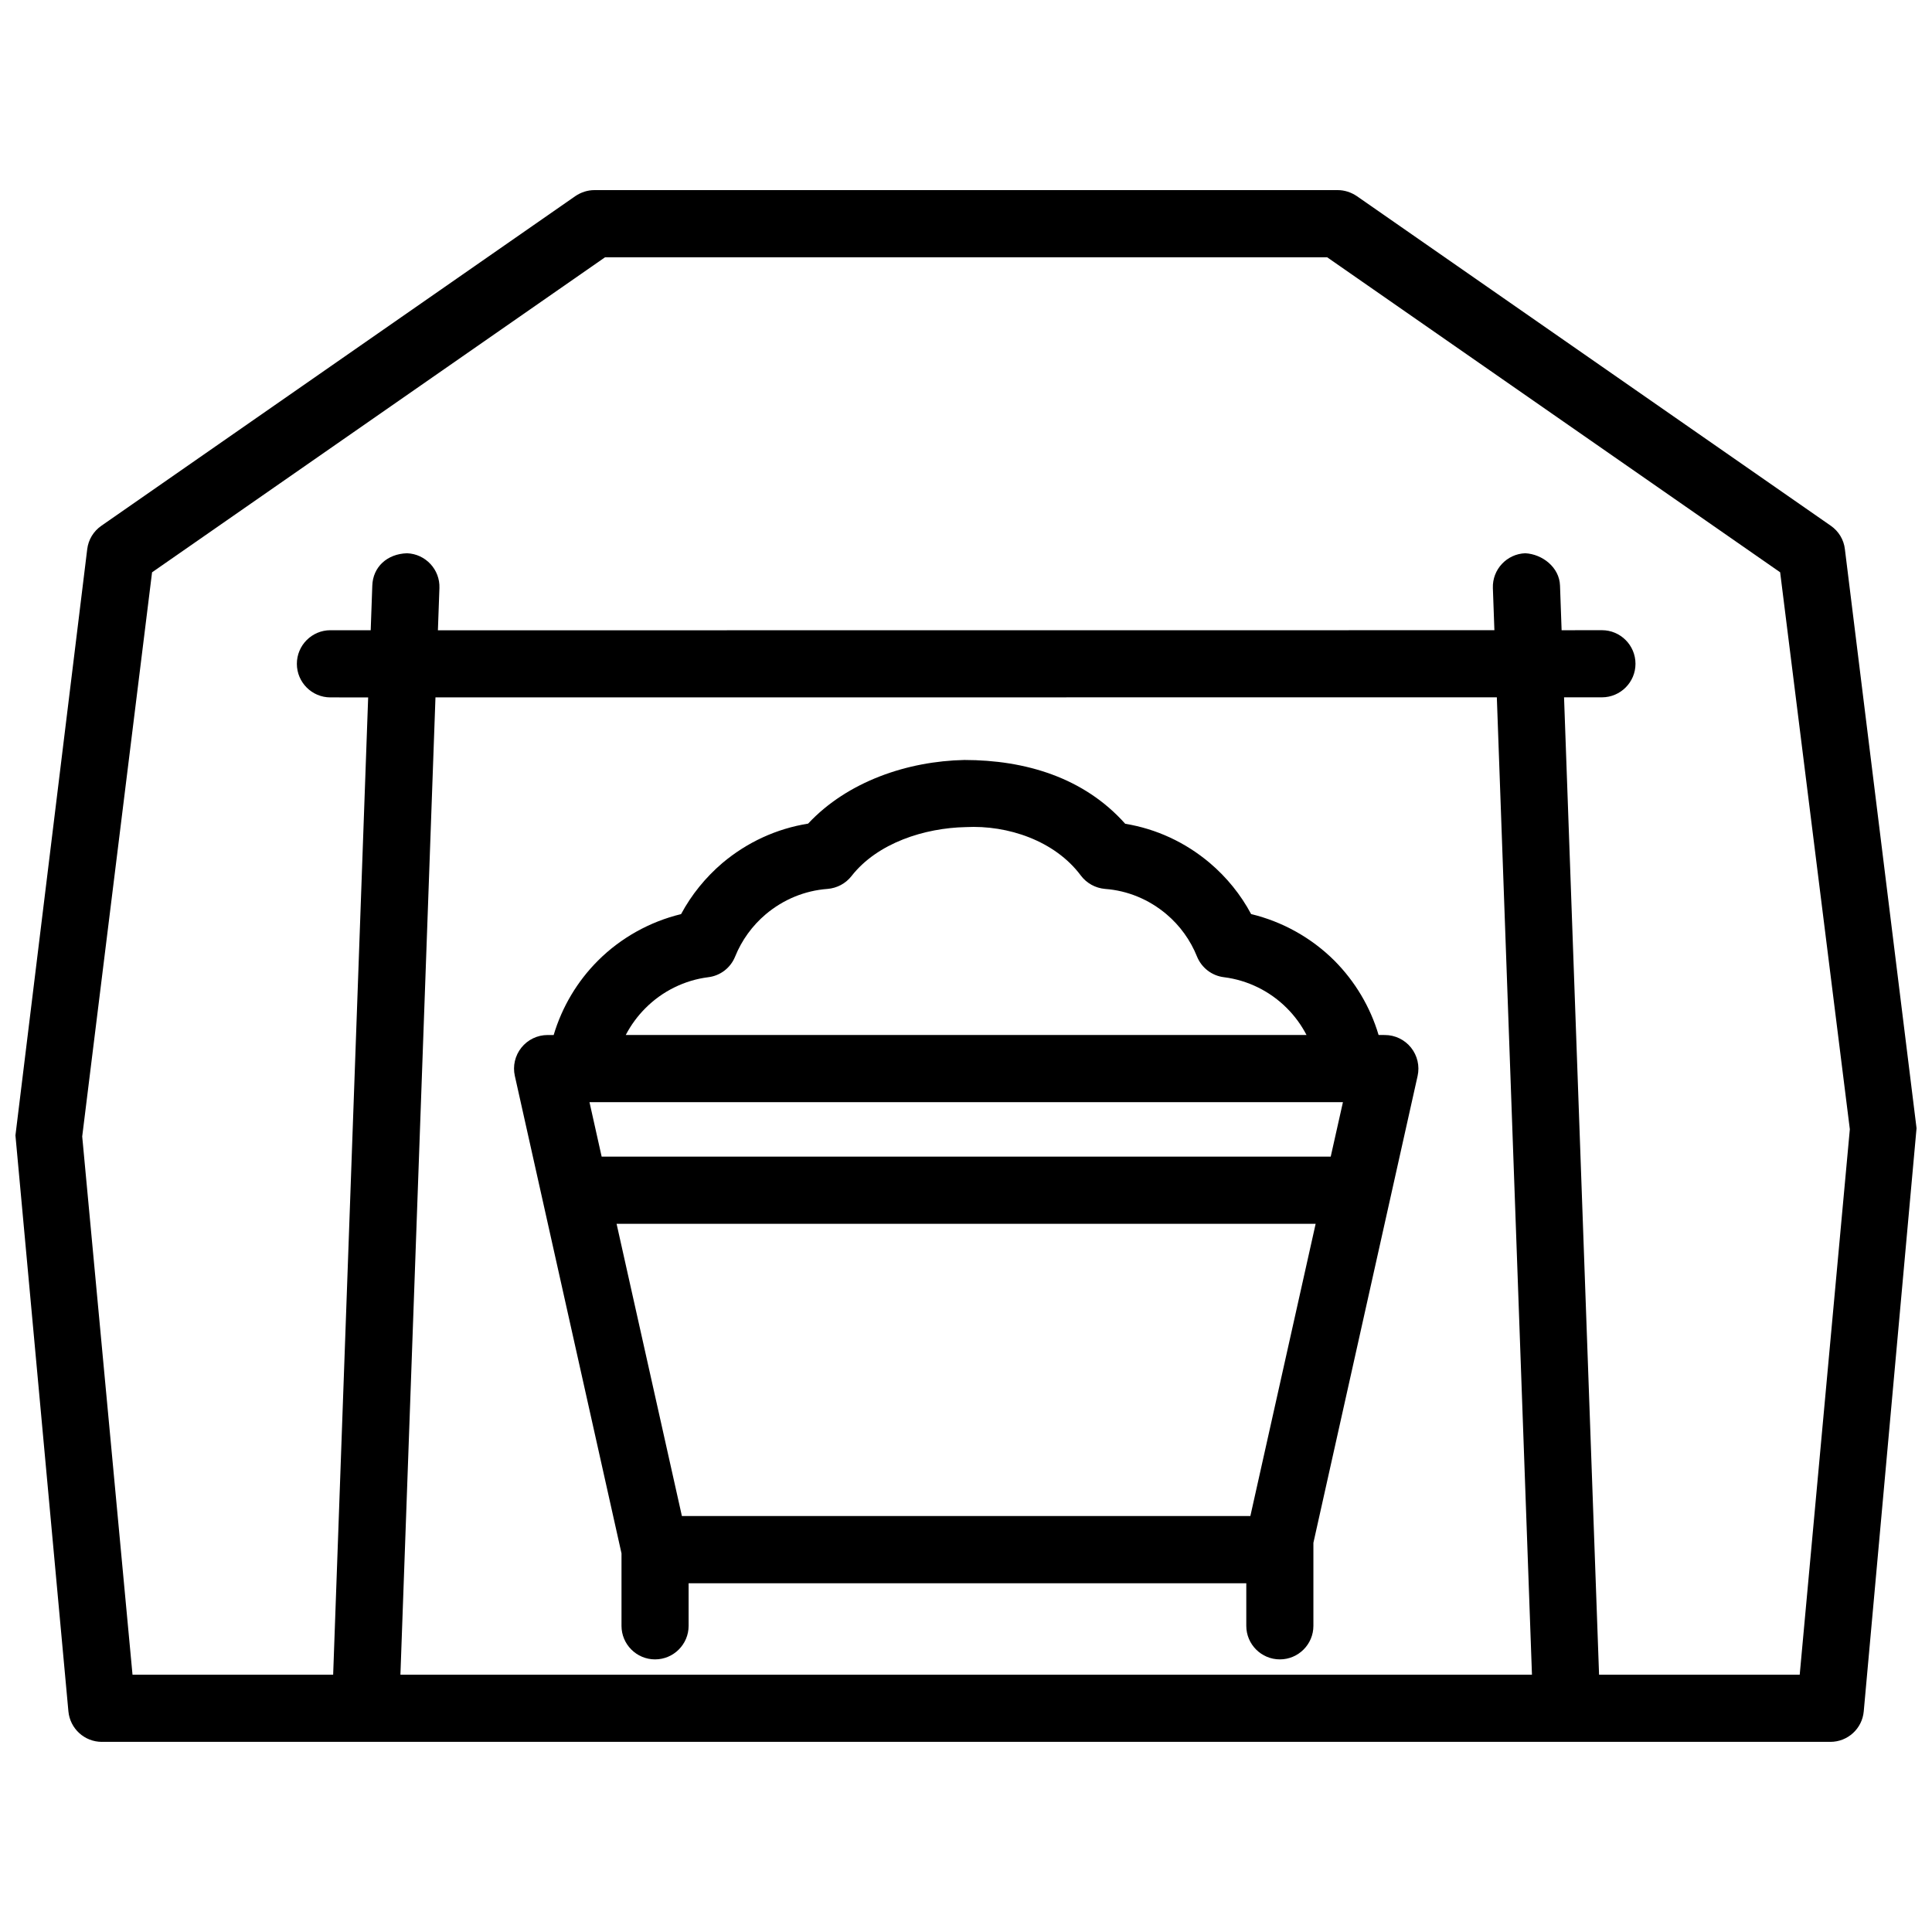 <?xml version="1.0" encoding="UTF-8"?>
<!-- Uploaded to: ICON Repo, www.iconrepo.com, Generator: ICON Repo Mixer Tools -->
<svg width="800px" height="800px" version="1.1" viewBox="144 144 512 512" xmlns="http://www.w3.org/2000/svg">
 <defs>
  <clipPath id="a">
   <path d="m148.09 194h503.81v412h-503.81z"/>
  </clipPath>
 </defs>
 <g clip-path="url(#a)">
  <path d="m307.4 468.32h185.26l-17.301 77.445h-150.65zm201.94-50.039c-2.188-7.387-6.219-14.188-11.719-19.711-6.086-6.055-13.754-10.328-22.059-12.332-2.75-5.148-6.481-9.754-10.953-13.543-6.481-5.473-14.176-9.039-22.418-10.387-10.953-12.293-26.52-16.887-42.613-16.906-15.055 0.312-30.953 5.672-41.422 16.867-8.344 1.34-16.121 4.898-22.723 10.449-4.434 3.789-8.184 8.383-10.941 13.531-8.281 2.004-15.961 6.277-22.008 12.312-5.523 5.512-9.551 12.324-11.758 19.73h-1.613c-2.711 0-5.262 1.238-6.941 3.344-1.684 2.106-2.328 4.867-1.734 7.496l28.266 126.53v19.207c0 4.898 3.988 8.887 8.887 8.887 4.906 0 8.898-3.988 8.898-8.887v-11.285h147.79v11.285c0 4.898 3.988 8.887 8.898 8.887 4.898 0 8.887-3.988 8.887-8.887v-22.008l27.617-123.73c0.586-2.629-0.059-5.379-1.742-7.496-1.684-2.106-4.231-3.344-6.941-3.344zm-19.105 0h-180.4c1.352-2.602 3.113-5.008 5.211-7.106 4.473-4.504 10.387-7.418 16.645-8.203 3.203-0.383 5.934-2.488 7.133-5.492 1.742-4.312 4.555-8.184 8.102-11.184 4.684-3.941 10.348-6.277 16.363-6.723 2.508-0.203 4.816-1.422 6.359-3.394 6.902-8.836 19.438-12.766 30.277-12.988 11.164-0.586 23.629 3.617 30.492 12.816 1.543 2.066 3.891 3.344 6.438 3.566 5.996 0.441 11.629 2.793 16.262 6.699 3.566 3.004 6.367 6.891 8.102 11.227 1.219 2.984 3.949 5.09 7.152 5.473 6.277 0.785 12.191 3.699 16.668 8.203 2.098 2.098 3.848 4.496 5.199 7.106zm-319.22 187.33h458.05c4.594 0 8.445-3.496 8.848-8.102l13.992-154.52-18.992-153.46c-0.281-2.508-1.664-4.766-3.727-6.195l-125.6-87.352c-1.523-1.027-3.273-1.602-5.09-1.602h-196.95c-1.824 0-3.586 0.574-5.09 1.602l-125.59 87.352c-2.086 1.441-3.445 3.688-3.75 6.195l-19.023 155.36 14.035 152.63c0.434 4.598 4.273 8.094 8.879 8.094zm70.551-276.79-9.277 259h-53.172l-13.332-142.65 18.512-149.5 120.05-83.492h191.36l120.05 83.48 18.469 147.6-13.285 144.56h-53.172l-9.281-259.02h10.035c4.906 0 8.898-3.988 8.898-8.887 0-4.918-3.988-8.906-8.898-8.906l-10.68 0.012-0.422-11.809c-0.16-4.918-4.734-8.363-9.219-8.594-4.898 0.191-8.746 4.312-8.574 9.219l0.402 11.176-279.98 0.023 0.402-11.195c0.18-4.898-3.668-9.027-8.566-9.219-5.312 0.152-9.062 3.656-9.223 8.574l-0.422 11.82h-10.68c-4.898 0-8.887 3.988-8.887 8.906 0 4.906 3.988 8.898 8.887 8.898zm299.11-0.02 9.309 259.01h-299.87l9.289-259zm-44.023 121.72h-193.21l-3.223-14.43h199.67z" fill-rule="evenodd"/>
 </g>
</svg>